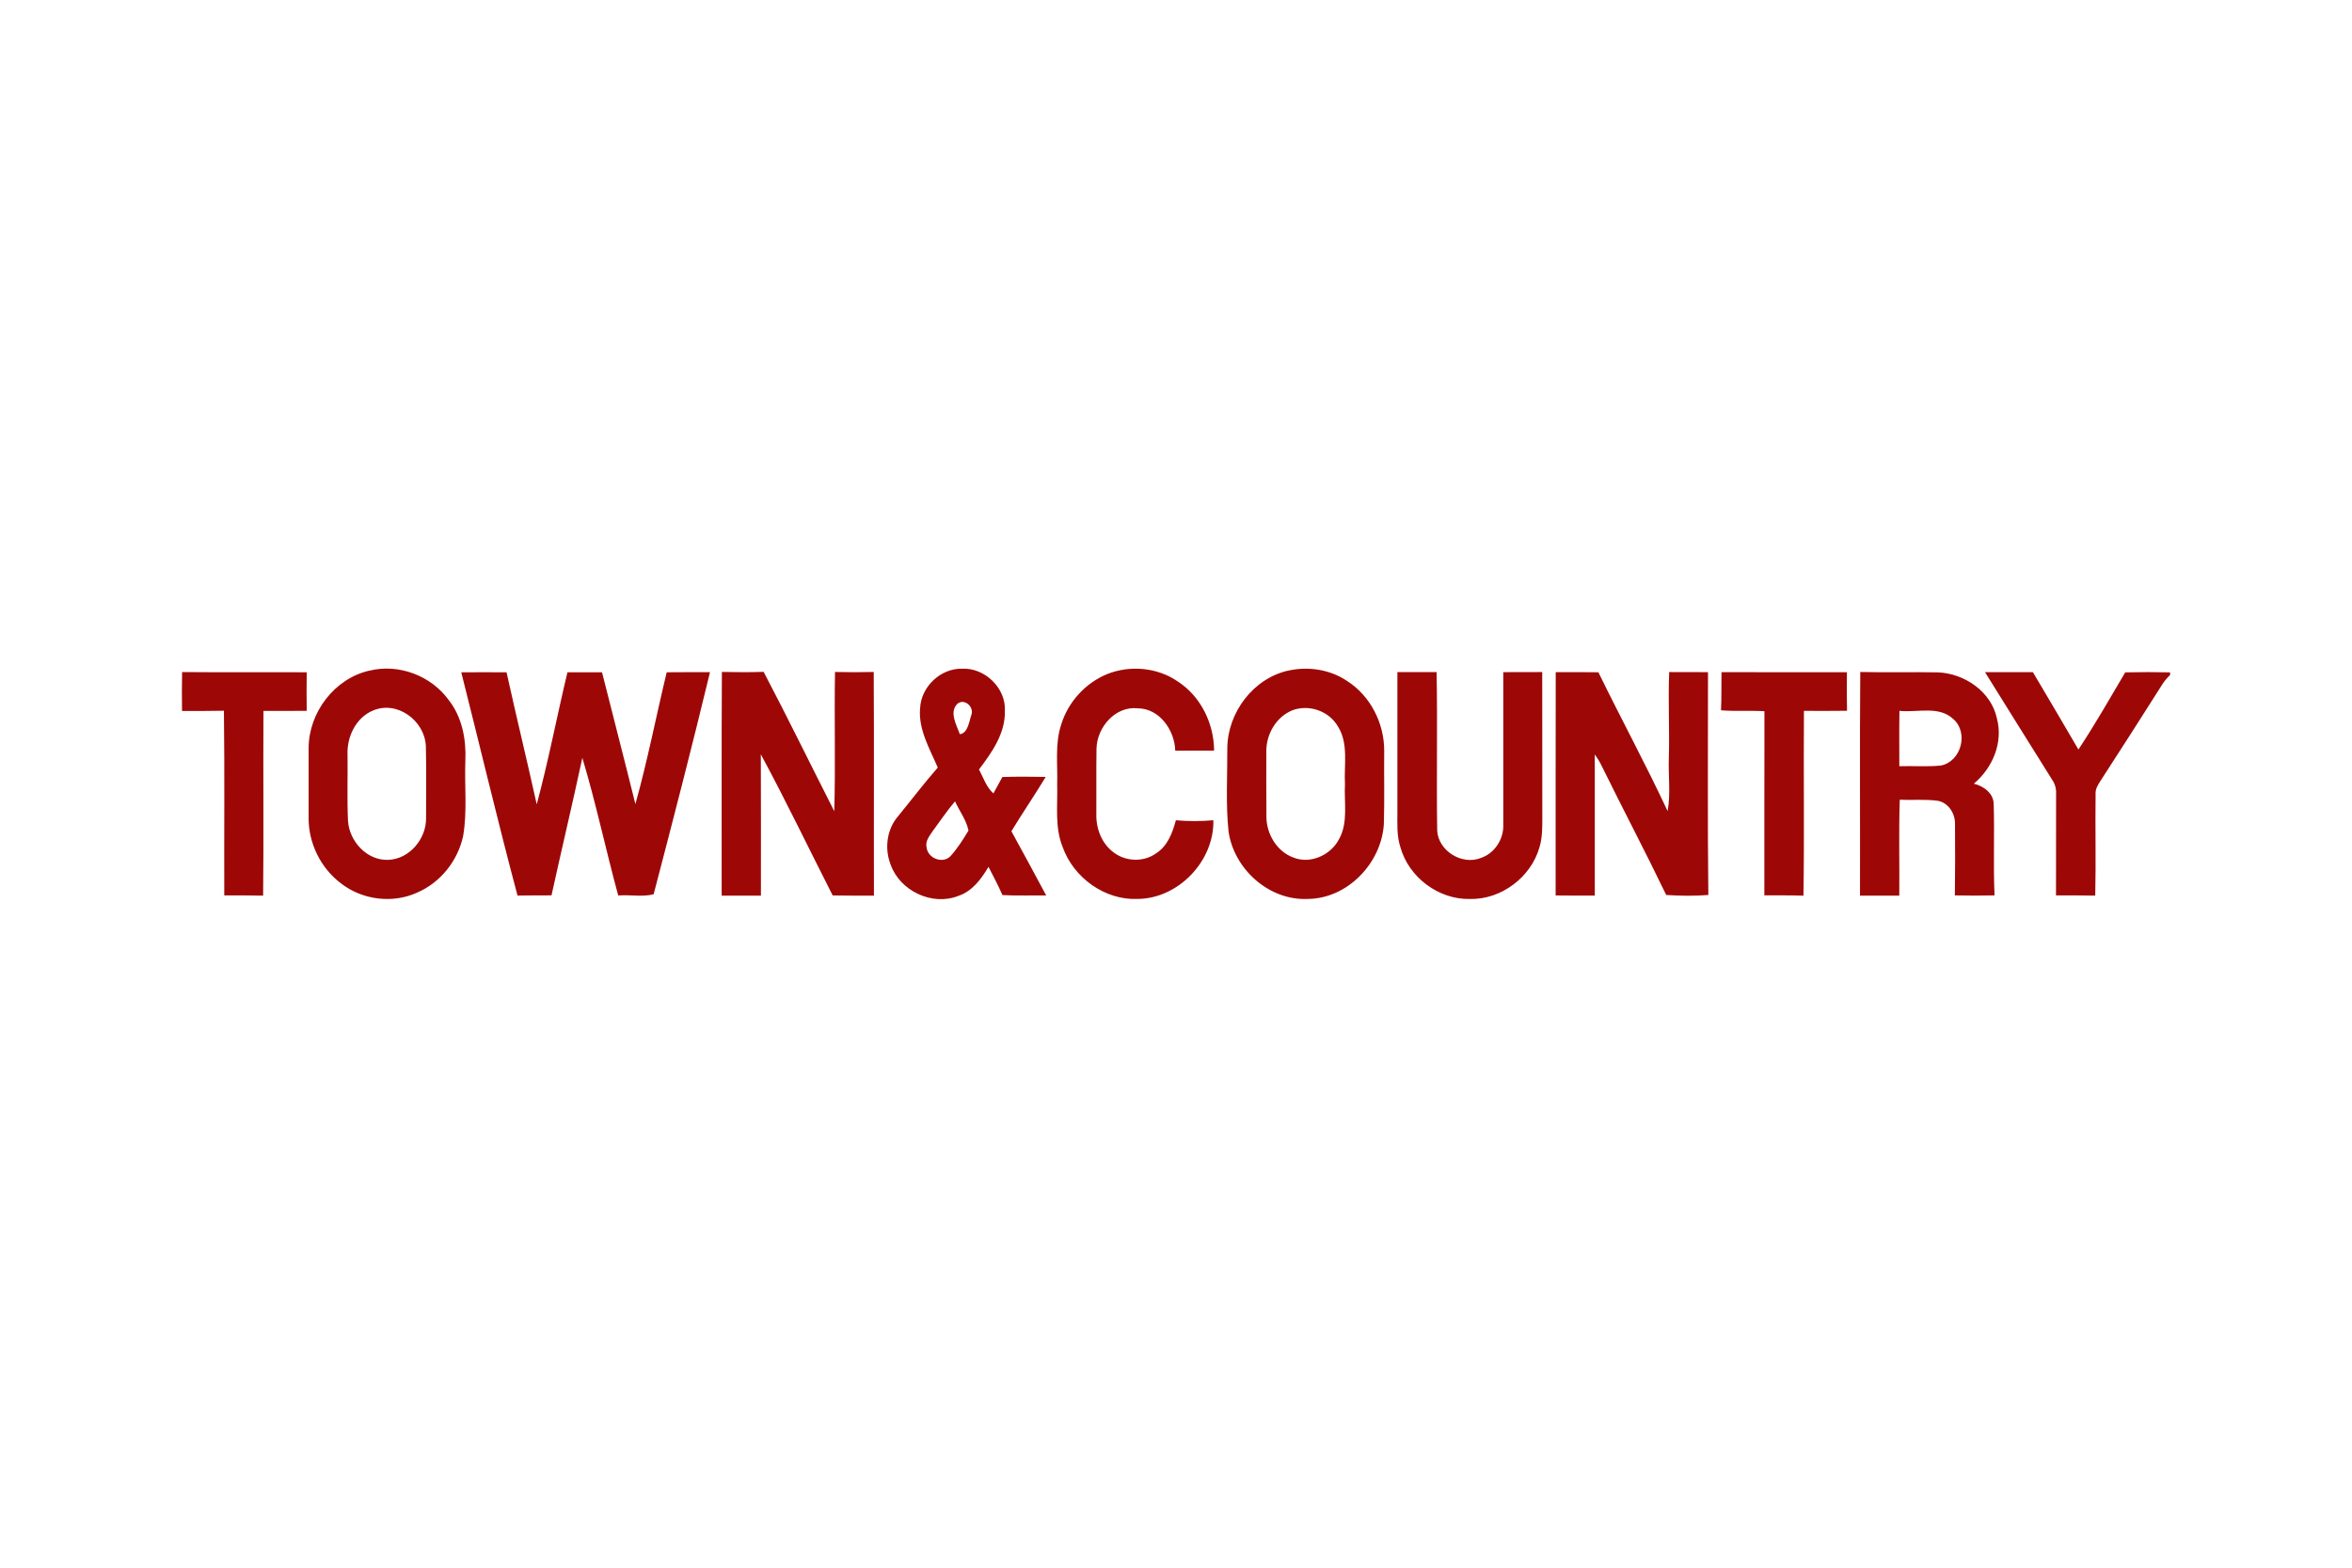 <?xml version="1.0" encoding="UTF-8"?>
<svg id="Layer_1" xmlns="http://www.w3.org/2000/svg" viewBox="0 0 540 360">
  <path d="M84.82,154.01c6.72-1.67,14.14,1.15,18.18,6.72,3.12,3.95,4.07,9.11,3.84,14.04-.21,5.72.46,11.5-.5,17.17-1.2,5.67-5.18,10.73-10.54,13.02-5.63,2.61-12.62,1.7-17.5-2.09-4.66-3.5-7.5-9.26-7.44-15.08,0-5.34-.02-10.69,0-16.03.02-8.13,5.94-15.95,13.95-17.76M85.61,163.17c-3.91,1.66-5.98,6.01-5.82,10.11.07,5.07-.13,10.15.11,15.23.3,4.67,4.29,9.07,9.14,8.95,4.93-.11,8.88-4.84,8.78-9.65,0-5.52.09-11.04-.05-16.56-.31-5.77-6.58-10.46-12.15-8.08ZM211.25,162.64c.21-4.91,4.67-9.18,9.61-9.08,5.24-.28,10.15,4.46,9.85,9.74.11,5.12-2.98,9.49-5.94,13.4,1.01,1.87,1.67,4.05,3.31,5.49.68-1.26,1.38-2.5,2.06-3.76,3.31-.11,6.63-.09,9.95-.02-2.55,4.21-5.33,8.27-7.88,12.47,2.7,4.9,5.34,9.83,7.99,14.75-3.35-.03-6.7.09-10.05-.09-.97-2.22-2.1-4.34-3.2-6.48-1.65,2.78-3.71,5.6-6.92,6.67-6.01,2.39-13.41-1.14-15.55-7.19-1.42-3.6-.91-7.99,1.62-10.99,3.08-3.75,6-7.63,9.2-11.28-1.84-4.35-4.47-8.7-4.06-13.62M219.83,161.59c-1.98,1.96-.21,4.87.55,7.02,1.86-.27,2.11-2.93,2.64-4.44.67-1.83-1.57-3.86-3.19-2.58M214.13,190.87c-.73,1.09-1.75,2.31-1.39,3.73.25,2.49,3.71,3.86,5.49,2,1.6-1.78,2.9-3.83,4.13-5.88-.5-2.42-2.08-4.47-3.1-6.7-1.84,2.18-3.44,4.55-5.13,6.85ZM254.18,154.8c5.25-2.1,11.56-1.55,16.24,1.7,5.27,3.41,8.29,9.64,8.33,15.86-2.98.02-5.95,0-8.92.02-.14-4.66-3.58-9.69-8.59-9.72-5.14-.59-9.36,4.33-9.49,9.2-.08,5.05,0,10.11-.04,15.17-.07,3.26,1.23,6.65,3.89,8.65,2.81,2.22,7.01,2.36,9.91.22,2.59-1.68,3.69-4.69,4.46-7.54,2.87.26,5.75.25,8.61,0,.21,9.33-7.97,17.95-17.33,18.07-7.57.35-14.78-4.88-17.28-11.94-1.84-4.56-1.11-9.56-1.25-14.34.14-4.61-.55-9.37.94-13.82,1.59-5.14,5.54-9.48,10.52-11.53h0ZM295.87,153.98c4.54-1,9.52-.23,13.4,2.39,5.37,3.41,8.58,9.77,8.53,16.09-.06,5.61.09,11.22-.08,16.83-.59,8.98-8.39,17.12-17.56,17.14-8.84.38-16.9-6.9-18.1-15.55-.66-6.34-.24-12.74-.28-19.1.08-8.18,6-16.06,14.09-17.81M296.66,163.13c-3.69,1.54-5.97,5.51-5.92,9.44,0,5.04-.02,10.07.02,15.1.05,3.93,2.45,7.92,6.24,9.27,3.88,1.54,8.51-.58,10.4-4.18,2.19-3.86,1.16-8.47,1.39-12.68-.25-4.42.88-9.3-1.62-13.27-2.07-3.57-6.67-5.14-10.52-3.68ZM41.81,154.33c9.53.09,19.07,0,28.61.05-.04,2.95-.04,5.9,0,8.85-3.31.05-6.62.02-9.93.02-.1,14.14.08,28.29-.08,42.42-2.98-.07-5.95-.05-8.92-.05-.05-14.14.1-28.28-.08-42.41-3.21.06-6.42.07-9.62.05-.04-2.98-.04-5.96.02-8.93ZM105.91,154.39c3.46-.03,6.92-.03,10.39,0,2.23,10.13,4.69,20.2,6.93,30.32,2.69-10.01,4.64-20.24,7.05-30.33,2.64-.02,5.3-.02,7.94,0,2.54,10.09,5.16,20.16,7.66,30.27,2.79-9.98,4.76-20.19,7.19-30.27,3.31-.04,6.63-.02,9.94-.02-4.11,17.05-8.5,34.04-12.94,51-2.57.66-5.45.06-8.13.28-2.86-10.5-5.11-21.19-8.24-31.61-2.26,10.55-4.77,21.05-7.08,31.58-2.6,0-5.2,0-7.8.05-4.54-17.03-8.6-34.2-12.92-51.28h0ZM165.73,154.3c3.19.06,6.39.1,9.59-.02,5.56,10.58,10.8,21.34,16.22,32,.31-10.65-.02-21.31.17-31.97,2.96.07,5.92.07,8.89,0,.1,17.12,0,34.24.05,51.36-3.15,0-6.32.02-9.47-.04-5.5-10.8-10.74-21.75-16.5-32.42.05,10.82.02,21.64.02,32.46-3,0-6-.02-9.01,0,.02-17.12-.05-34.25.05-51.37h0ZM320.83,154.34c2.99,0,6,0,9,0,.24,12.14-.05,24.29.14,36.44.3,4.64,5.66,7.94,9.97,6.26,3.22-1.05,5.36-4.38,5.2-7.74.02-11.65,0-23.3,0-34.95,2.98,0,5.96,0,8.94-.02.02,11.13,0,22.27.02,33.4,0,2.29.02,4.63-.65,6.84-1.95,6.89-8.81,12.05-15.99,11.87-7.16.16-14-4.97-15.93-11.85-.9-2.71-.69-5.59-.7-8.41,0-10.62,0-21.23,0-31.85h0ZM357.18,154.36c3.27,0,6.53-.04,9.8.02,5.2,10.67,10.87,21.12,15.89,31.88.73-4.04.13-8.13.28-12.2.19-6.58-.19-13.15.08-19.73,2.97.02,5.94.02,8.91.02.02,17.05-.12,34.12.08,51.17-3.22.25-6.45.21-9.67,0-4.82-10.01-10.01-19.85-14.91-29.83-.42-.86-.94-1.67-1.49-2.45,0,10.81,0,21.61,0,32.42-3,0-6,.02-8.99-.03.02-17.09-.03-34.18.02-51.27h0ZM395.13,163.13c.14-2.93.06-5.85.11-8.78,9.6.05,19.2,0,28.8.02-.03,2.95-.04,5.91.02,8.85-3.3.06-6.6.02-9.89.02-.11,14.15.11,28.3-.11,42.44-2.99-.1-5.99-.07-8.98-.07.02-14.1-.02-28.19.02-42.29-3.31-.19-6.64.06-9.95-.21h0ZM427.1,154.31c5.94.15,11.9-.02,17.84.09,6.1.25,12.24,4.42,13.54,10.6,1.47,5.56-1.01,11.36-5.3,14.96,2.23.57,4.52,2.16,4.56,4.7.21,6.98-.12,13.98.19,20.96-3.04.05-6.08.07-9.11,0,.08-5.46.07-10.93.03-16.38.06-2.42-1.49-4.89-3.95-5.35-2.9-.39-5.82-.1-8.73-.25-.25,7.34-.04,14.69-.11,22.04-3.01,0-6.02,0-9.02,0,.05-17.12-.08-34.23.06-51.35M436.1,163.24c-.08,4.24-.03,8.47-.03,12.71,3.19-.11,6.39.18,9.56-.16,4.65-.92,6.39-7.51,2.87-10.64-3.33-3.17-8.3-1.47-12.39-1.91ZM455.74,154.36c3.67-.02,7.33-.02,11,0,3.51,5.91,6.99,11.83,10.45,17.76,3.82-5.76,7.23-11.78,10.75-17.72,3.43-.08,6.87-.08,10.29,0v.61c-.64.61-1.2,1.27-1.69,2-4.73,7.48-9.51,14.94-14.33,22.38-.59.91-1.18,1.87-1.08,3.01-.1,7.76.1,15.51-.08,23.27-3-.06-6-.06-9.01-.05,0-7.75,0-15.49.02-23.24.07-1.21-.23-2.39-.94-3.38-5.15-8.2-10.26-16.43-15.38-24.65h0Z" style="fill: #9d0807;"/>
</svg>